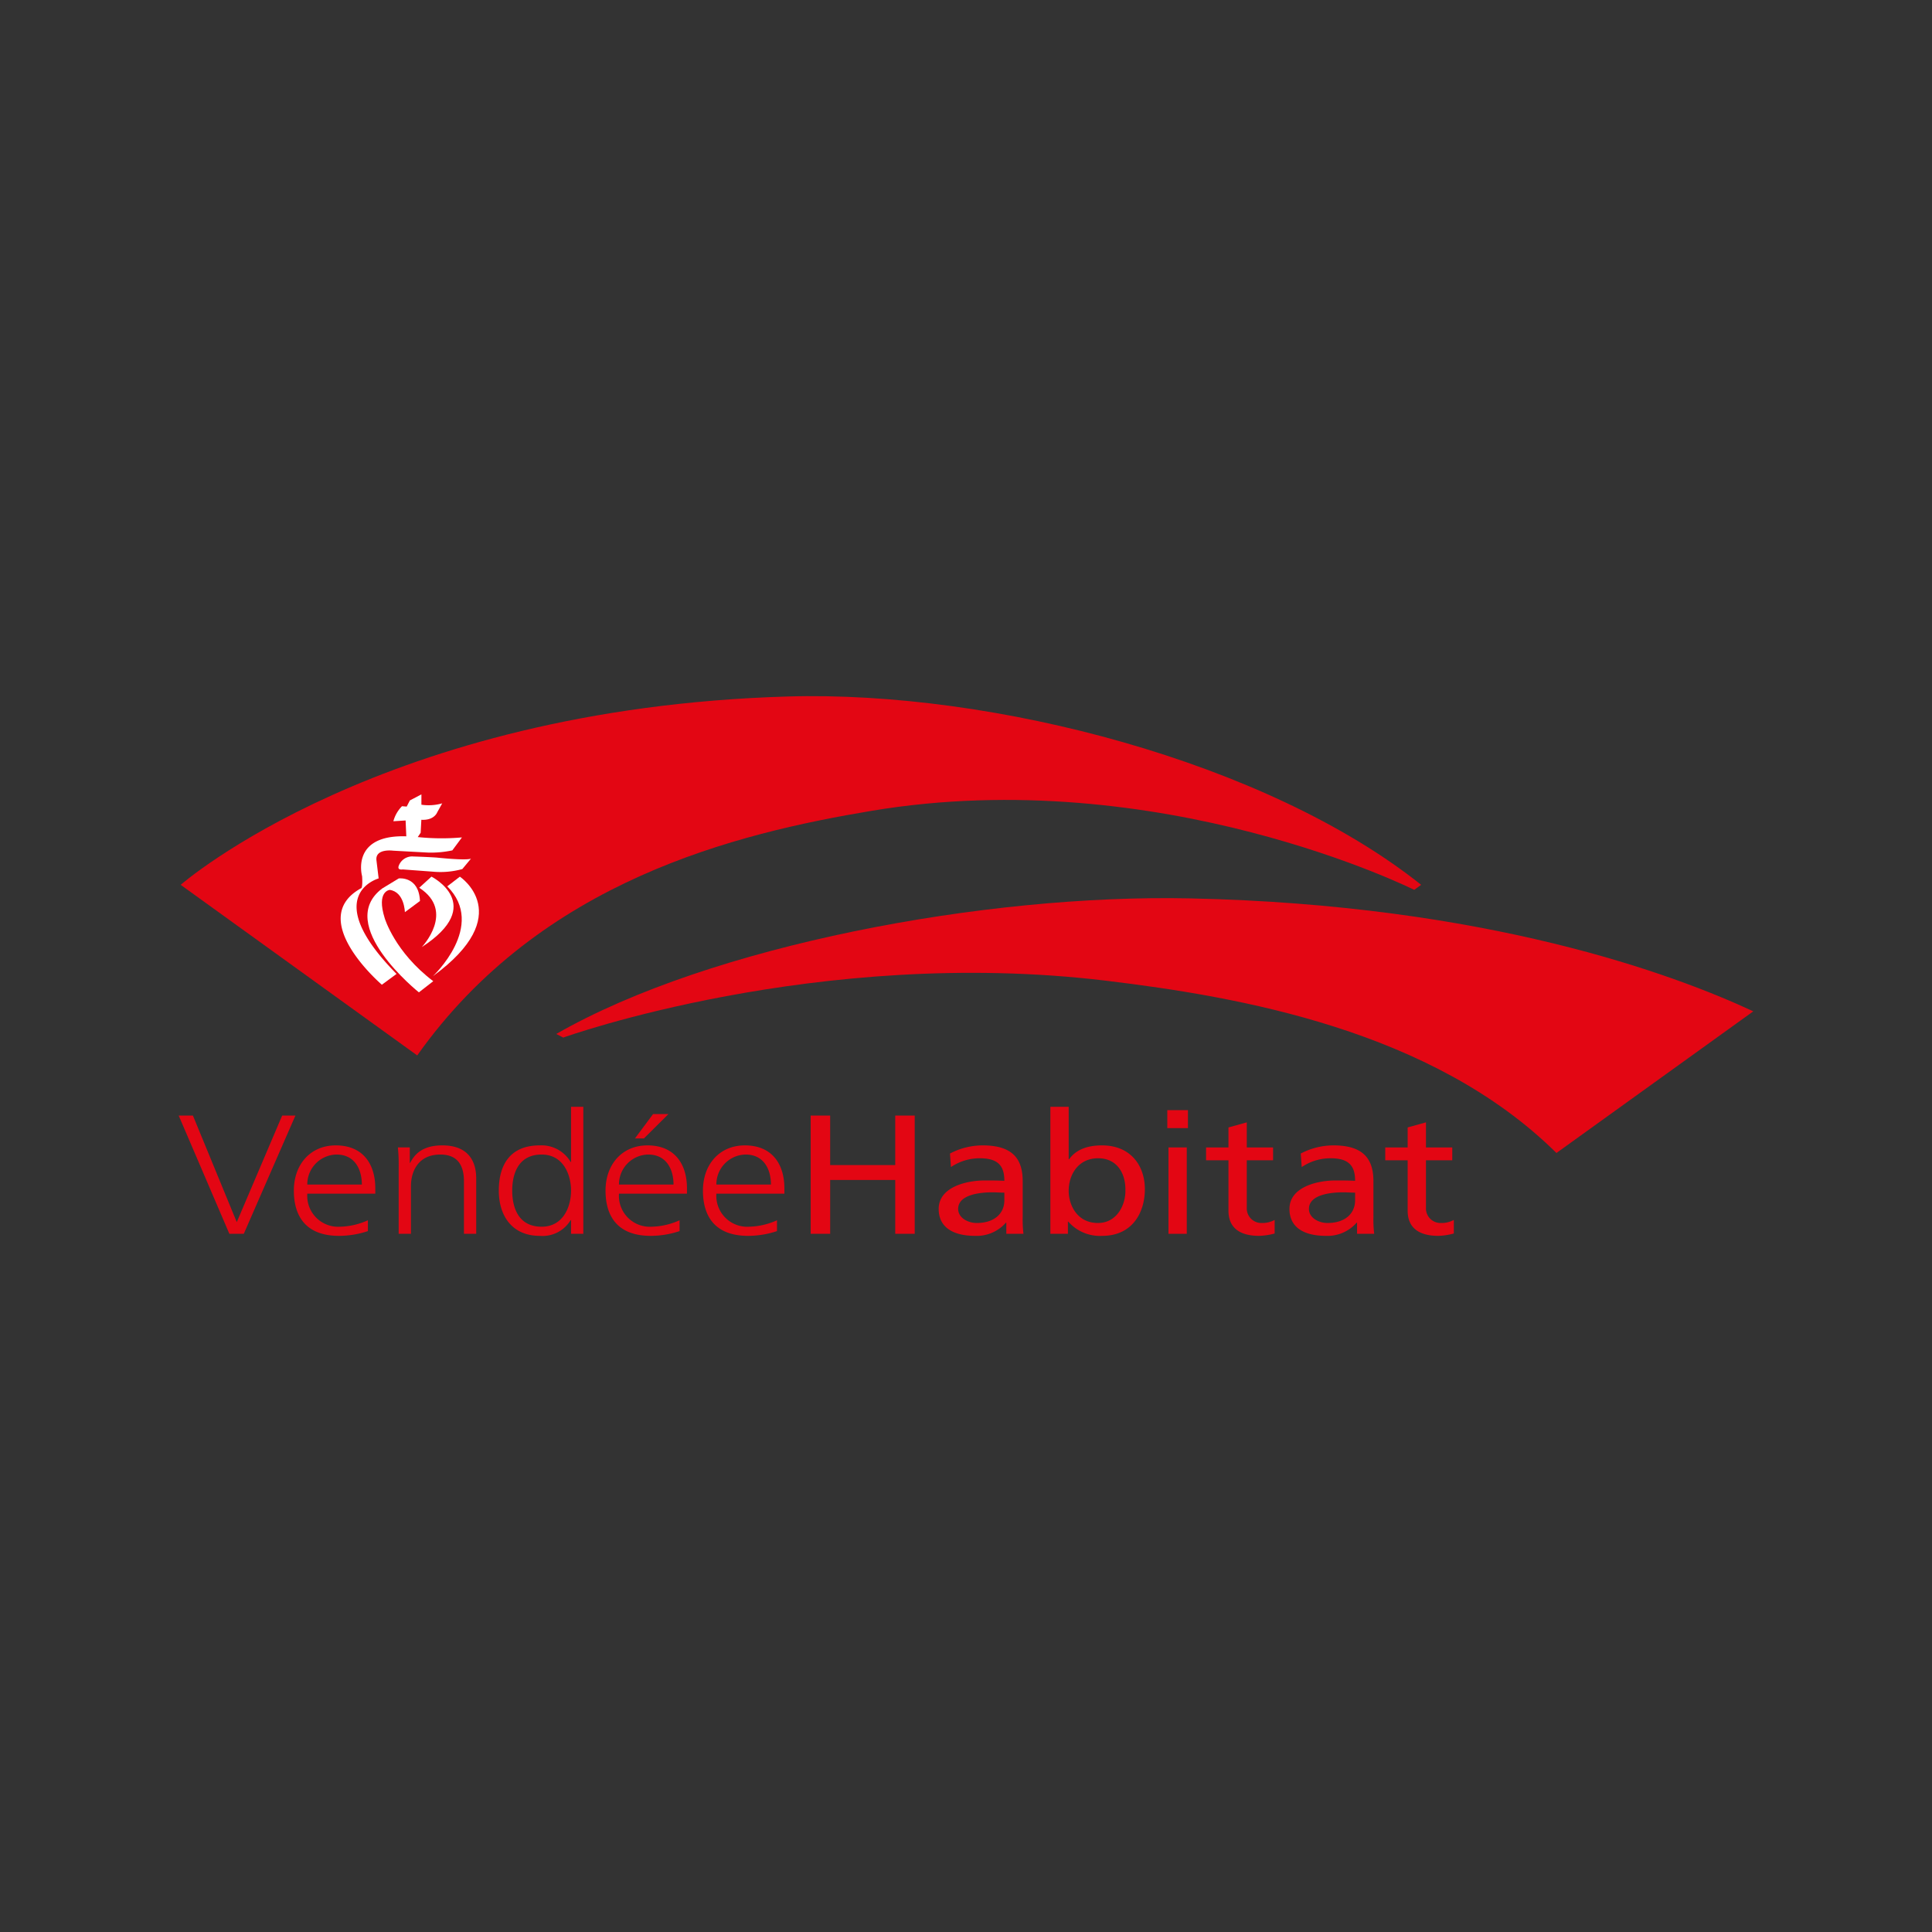 <svg id="Calque_1" data-name="Calque 1" xmlns="http://www.w3.org/2000/svg" width="300" height="300" viewBox="0 0 300 300">
  <rect x="0" y="0" width="300" height="300" fill="#333333" stroke="none"/>
  <defs>
    <style>
      .cls-1 {
        fill: #e30613;
      }

      .cls-2 {
        fill: #fff;
      }
    </style>
  </defs>
  <g>
    <path class="cls-1" d="M28.055,137.396S59.329,110.018,122.259,108.153c31.891-.946,74.488,10.168,98.417,29.243l-1.078.78s-39.476-19.744-84.224-12.277c-20.946,3.497-51.333,10.801-70.587,37.988Z"/>
    <g>
      <path class="cls-1" d="M37.855,191.588H35.617l-7.868-18.361h2.209L36.765,189.773l7.049-16.546H45.871Z"/>
      <path class="cls-1" d="M57.127,191.164a14.249,14.249,0,0,1-4.479.739c-5.112,0-7.018-2.999-7.018-7.023,0-4.103,2.602-7.025,6.504-7.025,4.357,0,6.142,3.054,6.142,6.657v.842H47.718a4.799,4.799,0,0,0,5.082,5.129,11.099,11.099,0,0,0,4.327-.999Zm-.939-7.23c0-2.342-1.09-4.657-3.931-4.657a4.621,4.621,0,0,0-4.539,4.657Z"/>
      <path class="cls-1" d="M61.906,181.33a28.157,28.157,0,0,0-.12-3.158h1.846v2.395h.059c.635-1.213,1.785-2.712,4.994-2.712,3.811,0,5.262,2.209,5.262,5.158v8.575H72.042v-8.156c0-2.522-1.028-4.154-3.662-4.154-3.478,0-4.567,2.655-4.567,4.893v7.417H61.906Z"/>
      <path class="cls-1" d="M90.578,191.588H88.672v-2.13H88.612a5.102,5.102,0,0,1-4.81,2.445c-4.232,0-6.348-3.052-6.348-7.023,0-4.077,1.812-7.025,6.348-7.025a5.251,5.251,0,0,1,4.81,2.578h.06v-8.573H90.578ZM84.104,190.483c3.388,0,4.568-3.155,4.568-5.603,0-2.445-1.18-5.603-4.568-5.603-3.629,0-4.567,2.999-4.567,5.603C79.537,187.482,80.475,190.483,84.104,190.483Z"/>
      <path class="cls-1" d="M105.523,191.164a14.236,14.236,0,0,1-4.478.739c-5.112,0-7.018-2.999-7.018-7.023,0-4.103,2.6-7.025,6.504-7.025,4.354,0,6.141,3.054,6.141,6.657v.842H96.116a4.796,4.796,0,0,0,5.079,5.129,11.094,11.094,0,0,0,4.327-.999Zm-.939-7.23c0-2.342-1.089-4.657-3.933-4.657a4.621,4.621,0,0,0-4.536,4.657Zm-3.175-10.943h2.389l-3.811,3.786H98.594Z"/>
      <path class="cls-1" d="M120.649,191.164a14.248,14.248,0,0,1-4.478.739c-5.113,0-7.018-2.999-7.018-7.023,0-4.103,2.6-7.025,6.504-7.025,4.356,0,6.142,3.054,6.142,6.657v.842H111.239a4.8,4.8,0,0,0,5.084,5.129,11.083,11.083,0,0,0,4.326-.999Zm-.939-7.23c0-2.342-1.089-4.657-3.93-4.657a4.624,4.624,0,0,0-4.541,4.657Z"/>
      <path class="cls-1" d="M125.882,173.227h3.025v7.682h10.105v-7.682h3.025v18.361h-3.025v-8.366H128.908v8.366h-3.025Z"/>
      <path class="cls-1" d="M147.513,179.119a10.953,10.953,0,0,1,5.082-1.264c4.423,0,6.208,1.894,6.208,5.55v5.552a18.876,18.876,0,0,0,.119,2.631h-2.663V189.852h-.059a6.025,6.025,0,0,1-4.785,2.051c-3.328,0-5.657-1.261-5.657-4.183,0-3.367,4.233-4.419,7.168-4.419,1.122,0,1.911,0,3.029.053,0-2.318-.97-3.499-3.813-3.499a7.977,7.977,0,0,0-4.479,1.367Zm8.443,6.077c-.607,0-1.209-.055-1.817-.055-1.544,0-5.357.214-5.357,2.58,0,1.42,1.575,2.185,2.875,2.185,2.816,0,4.3-1.528,4.3-3.523Z"/>
      <path class="cls-1" d="M163.101,171.86h2.844v8.156h.062c.875-1.24,2.418-2.161,5.111-2.161,4.478,0,6.655,3.182,6.655,6.789,0,3.68-1.965,7.259-6.625,7.259a6.525,6.525,0,0,1-5.264-2.207h-.06v1.892h-2.723Zm7.412,7.995c-3.087,0-4.568,2.551-4.568,5.054,0,2.233,1.332,4.996,4.539,4.996,3.056,0,4.325-2.972,4.266-5.078C174.808,182.406,173.598,179.855,170.512,179.855Z"/>
      <path class="cls-1" d="M184.465,175.171h-3.207v-2.787h3.207Zm-3.025,3.001h2.841v13.415h-2.841Z"/>
      <path class="cls-1" d="M197.683,180.17h-4.083v7.34a2.269,2.269,0,0,0,2.39,2.395,3.901,3.901,0,0,0,1.937-.477v2.106a9.969,9.969,0,0,1-2.421.368c-2.935,0-4.75-1.208-4.75-3.894V180.17h-3.479v-1.998h3.479V175.068l2.844-.789v3.894h4.083Z"/>
      <path class="cls-1" d="M201.98,179.119a10.966,10.966,0,0,1,5.083-1.264c4.416,0,6.202,1.894,6.202,5.55v5.552a17.926,17.926,0,0,0,.121,2.631h-2.665V189.852h-.059a6.001,6.001,0,0,1-4.779,2.051c-3.33,0-5.658-1.261-5.658-4.183,0-3.367,4.236-4.419,7.17-4.419,1.12,0,1.906,0,3.025.053,0-2.318-.969-3.499-3.811-3.499a7.976,7.976,0,0,0-4.478,1.367Zm8.44,6.077c-.607,0-1.211-.055-1.815-.055-1.543,0-5.354.214-5.354,2.58,0,1.42,1.573,2.185,2.87,2.185,2.818,0,4.298-1.528,4.298-3.523Z"/>
      <path class="cls-1" d="M225.508,180.17h-4.084v7.34a2.267,2.267,0,0,0,2.389,2.395,3.886,3.886,0,0,0,1.937-.477v2.106a9.938,9.938,0,0,1-2.419.368c-2.936,0-4.75-1.208-4.75-3.894V180.17h-3.479v-1.998h3.479V175.068l2.842-.789v3.894h4.084Z"/>
    </g>
    <g>
      <path class="cls-2" d="M63.151,125.247l.492-.955,1.794-.943-.002,1.605a7.634,7.634,0,0,0,3.232-.212l-.774,1.391s-.454,1.283-2.466,1.162l-.108,2.014-.448.671a35.728,35.728,0,0,0,6.859.053l-1.495,2.014a16.016,16.016,0,0,1-3.747.342s-3.237-.173-5.468-.298c0,0-2.794-.38-2.563,1.514l.339,2.797S49.474,138.96,61.577,151.229l-2.279,1.68s-11.947-10.214-3.189-15.004c0,0,.227-.159.118-1.846,0,0-1.841-6.474,6.864-6.195l-.108-2.462-1.901.12a5.239,5.239,0,0,1,1.343-2.335Z"/>
      <path class="cls-2" d="M65.098,137.851l1.897-1.73s8.647,4.359-1.502,10.943C65.493,147.063,70.788,141.53,65.098,137.851Z"/>
      <path class="cls-2" d="M69.452,137.632l1.954-1.504s8.918,5.911-4.189,15.456C67.217,151.583,75.589,143.766,69.452,137.632Z"/>
      <path class="cls-2" d="M67.275,152.358l-2.227,1.735s-13.174-10.498-5.699-16.13l2.573-1.562s3.123-.4,3.29,3.507l-2.343,1.735s-.054-3.126-2.344-3.461c0,0-2.124.161-.783,4.409C59.741,142.592,61.294,147.831,67.275,152.358Z"/>
      <path class="cls-2" d="M73.131,133.333,71.79,134.948a12.755,12.755,0,0,1-4.629.4l-4.631-.344s-.883.173-.614-.561a2.216,2.216,0,0,1,2.286-1.446s1.845.053,3.578.164C67.781,133.16,72.241,133.651,73.131,133.333Z"/>
    </g>
    <path class="cls-1" d="M272.25,157.039c-12.283-5.73-41.369-16.556-87.457-17.538-31.896-.684-74.487,7.319-98.414,21.051l1.078.561s39.476-14.214,84.222-8.838c20.734,2.493,50.718,7.67,70.005,26.76Z"/>
  </g>
</svg>
